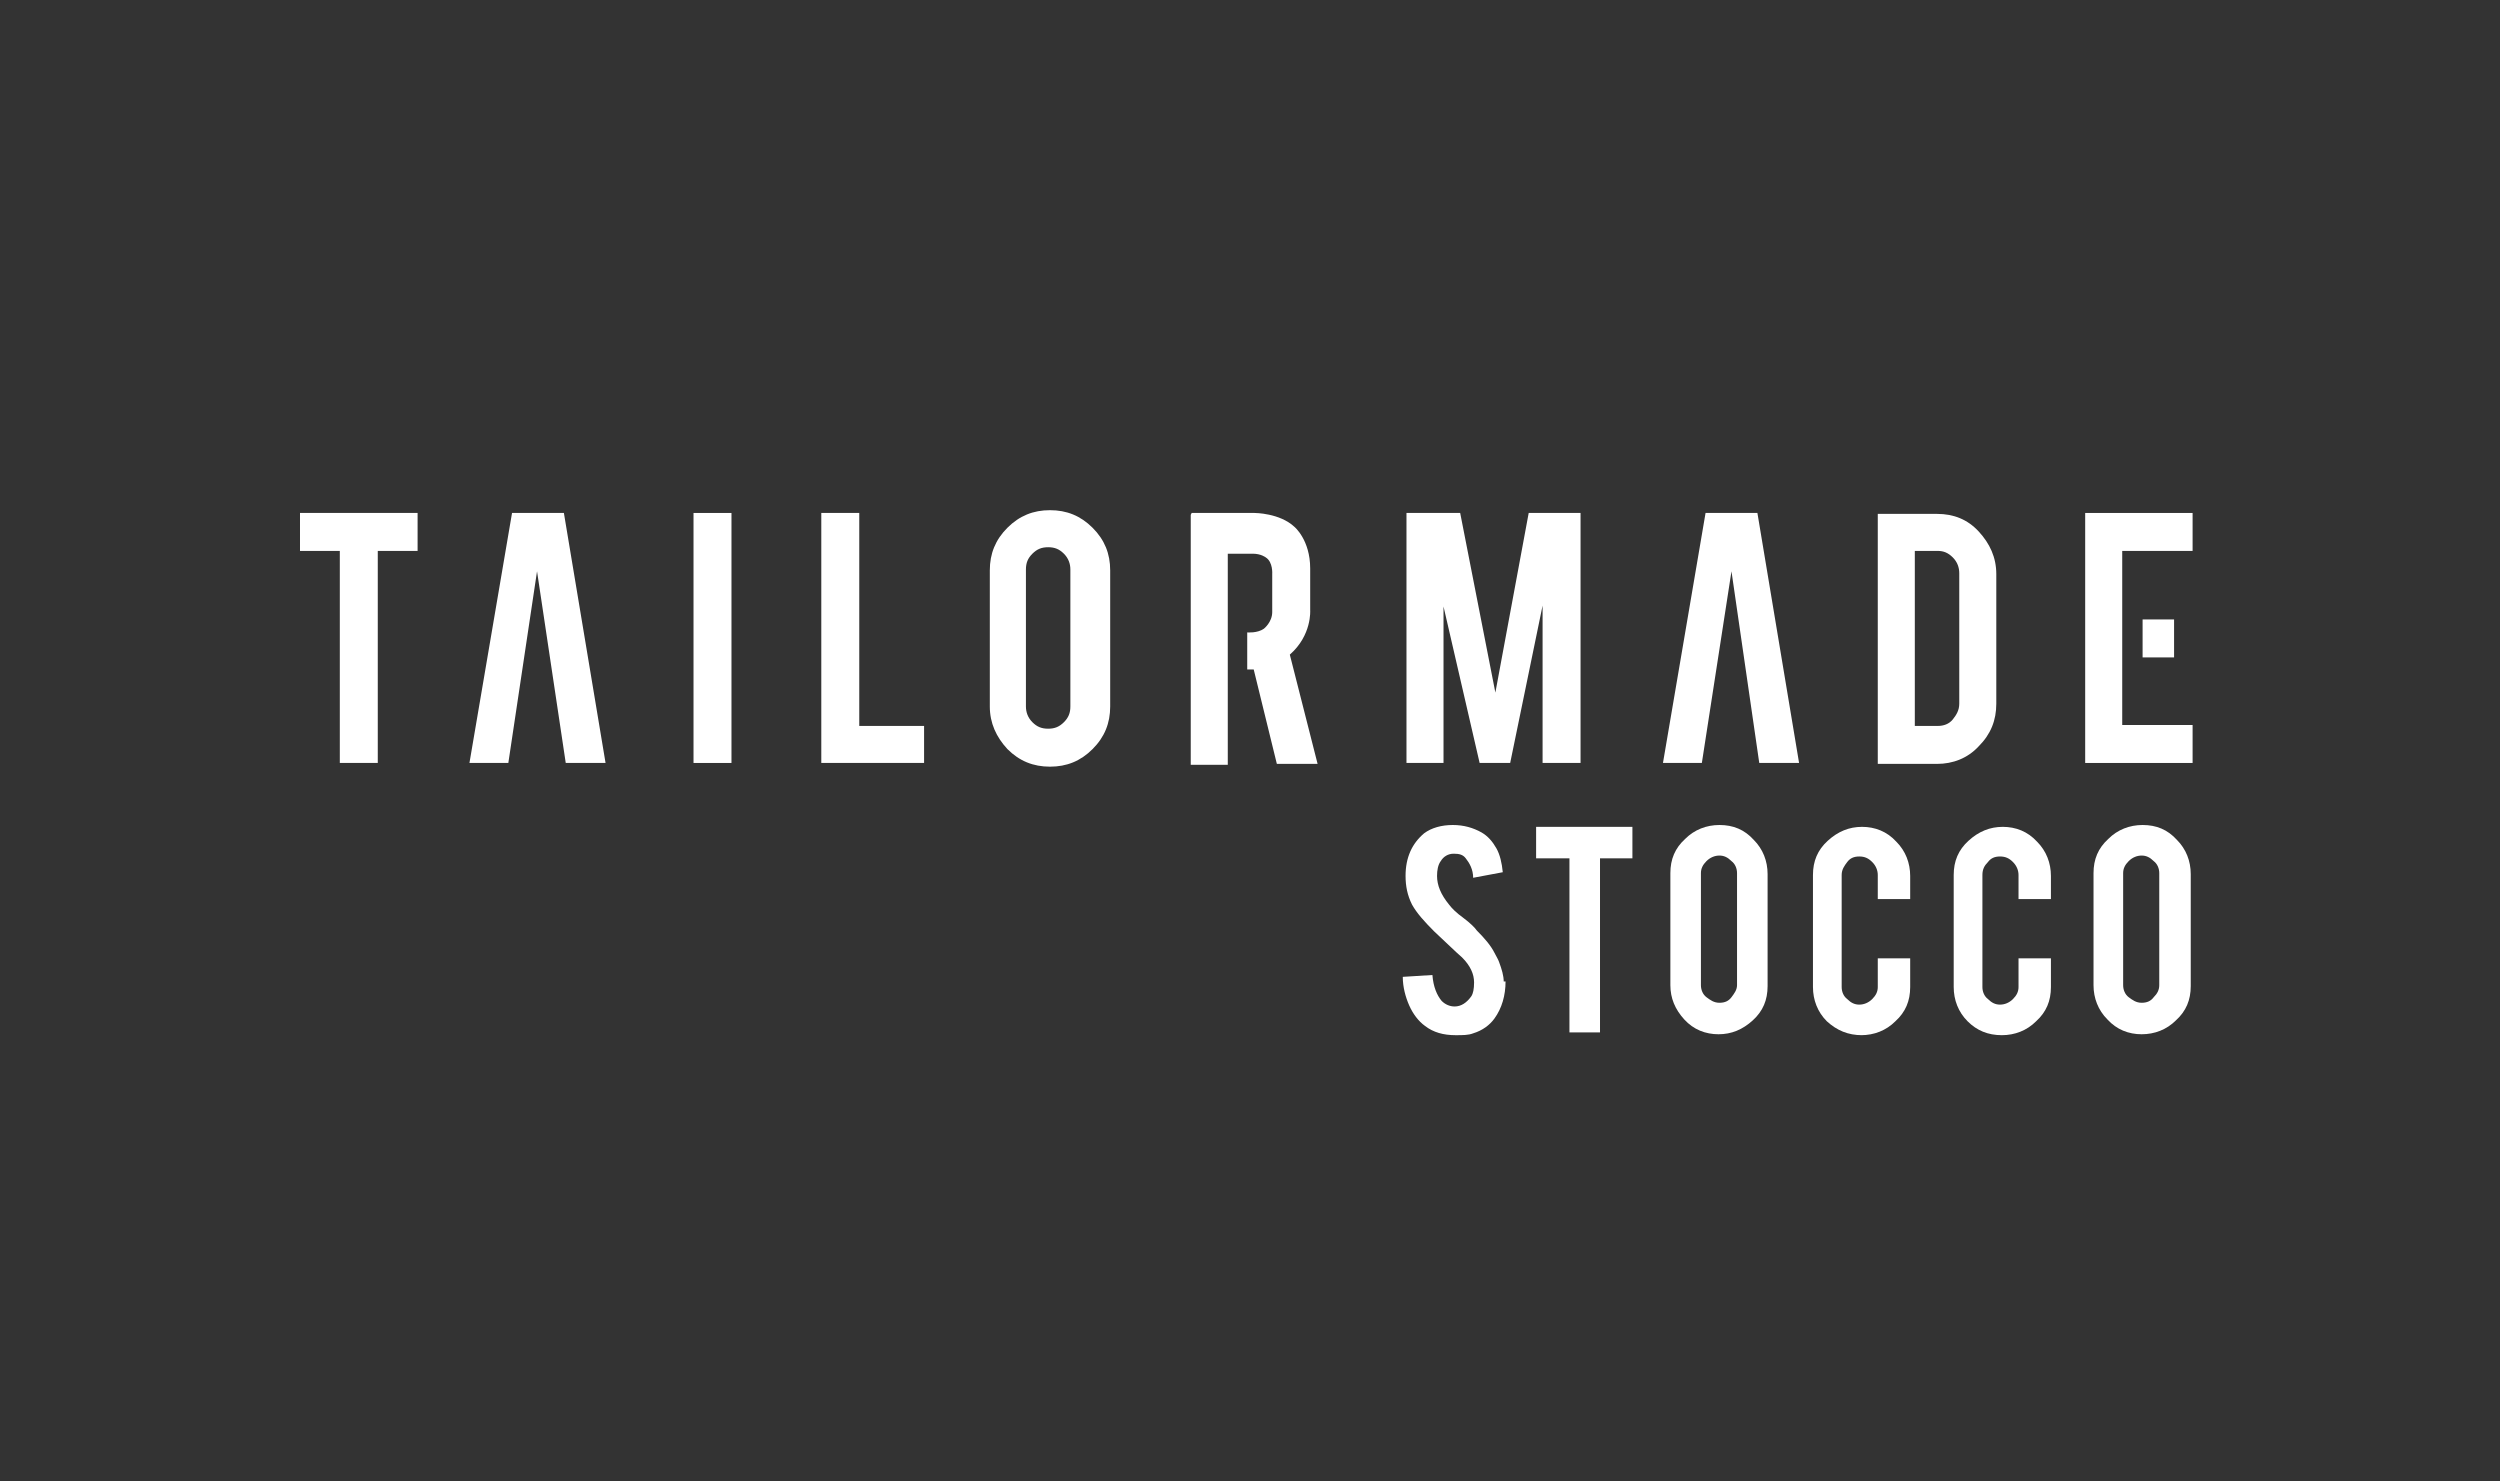 <?xml version="1.0" encoding="UTF-8"?>
<svg id="Ebene_2" xmlns="http://www.w3.org/2000/svg" version="1.1" viewBox="0 0 270 160">
  <rect x="0" y="0" width="270" height="160" fill="#333333" stroke="none"/>
  <!-- Generator: Adobe Illustrator 29.4.0, SVG Export Plug-In . SVG Version: 2.1.0 Build 152)  -->
  <defs>
    <style>
      .st0 {
        fill: #fff;
      }
    </style>
  </defs>
  <g id="Livello_1">
    <g>
      <path class="st0" d="M36.7,59.5h-4.3v-4.1h12.7v4.1h-4.3v22.9h-4.1s0-22.9,0-22.9Z"/>
      <path class="st0" d="M79,82.4h-4.1v-27h4.1v27Z"/>
      <path class="st0" d="M99.8,82.4h-11.1v-27h4.1v23h7v4.1Z"/>
      <path class="st0" d="M113.4,55.1c1.8,0,3.3.6,4.6,1.9,1.3,1.3,1.9,2.8,1.9,4.6v14.7c0,1.8-.6,3.3-1.9,4.6-1.3,1.3-2.8,1.9-4.6,1.9s-3.3-.6-4.6-1.9c-1.2-1.3-1.9-2.8-1.9-4.6v-14.7c0-1.8.6-3.3,1.9-4.6,1.3-1.3,2.8-1.9,4.6-1.9ZM115.6,61.5c0-.6-.2-1.2-.7-1.7-.5-.5-1-.7-1.7-.7s-1.2.2-1.7.7-.7,1-.7,1.7v14.8c0,.6.2,1.2.7,1.7.5.5,1,.7,1.7.7s1.2-.2,1.7-.7.7-1,.7-1.7v-14.8Z"/>
      <path class="st0" d="M156,82.4h-4.1v-27h5.8l3.8,19.4,3.6-19.4h5.6v27h-4.1v-17l-3.5,17h-3.3l-3.9-16.9v16.9h0Z"/>
      <path class="st0" d="M215.6,76c0,1.8-.6,3.3-1.9,4.6-1.2,1.3-2.8,1.9-4.5,1.9h-6.4v-27h6.4c1.8,0,3.3.6,4.5,1.9,1.2,1.3,1.9,2.8,1.9,4.6v14.1h0ZM206.8,78.4h2.5c.6,0,1.2-.2,1.6-.7.4-.5.7-1,.7-1.7v-14.1c0-.6-.2-1.2-.7-1.7-.5-.5-1-.7-1.6-.7h-2.5v18.8Z"/>
      <path class="st0" d="M50.7,82.4"/>
      <path class="st0" d="M55.3,55.4"/>
      <path class="st0" d="M60.9,55.4"/>
      <polygon class="st0" points="50.7 82.4 55.3 55.4 60.9 55.4 65.4 82.4 61.1 82.4 58 61.7 54.9 82.4 50.7 82.4"/>
      <polygon class="st0" points="179.6 82.4 184.2 55.4 189.8 55.4 194.3 82.4 190 82.4 187 61.7 183.8 82.4 179.6 82.4"/>
      <g>
        <polygon class="st0" points="236.8 55.4 225.2 55.4 225.2 82.4 236.8 82.4 236.8 78.3 229.2 78.3 229.2 59.5 236.8 59.5 236.8 55.4"/>
        <rect class="st0" x="231.4" y="66.9" width="3.4" height="4.1"/>
      </g>
      <path class="st0" d="M128.7,55.4h6.8s2.7,0,4.3,1.5c0,0,1.7,1.4,1.7,4.5v4.5s.2,2.7-2.2,4.8l3,11.8h-4.4l-2.5-10.2h-.7v-4s1.1.1,1.8-.4c0,0,.9-.7.9-1.8v-4.1s.1-1.3-.7-1.8c0,0-.5-.4-1.4-.4h-2.7v22.8h-4v-27h0Z"/>
      <path class="st0" d="M162.6,106c0,1.5-.4,2.9-1.2,4-.5.7-1.3,1.3-2.3,1.6-.5.2-1.1.2-1.9.2-1.3,0-2.4-.3-3.3-1-.7-.5-1.3-1.3-1.7-2.2-.4-.9-.7-2-.7-3.1l3.2-.2c.1,1.3.5,2.2,1,2.8.4.4.9.6,1.4.6.7,0,1.3-.4,1.8-1.1.2-.3.3-.8.3-1.5,0-.9-.4-1.8-1.3-2.7-.7-.6-1.7-1.6-3-2.8-1.1-1.1-1.9-2-2.4-2.9-.5-1-.7-2-.7-3.1,0-2,.7-3.5,2-4.6.8-.6,1.9-.9,3.1-.9s2.2.3,3.1.8c.7.4,1.2,1,1.6,1.7.4.7.6,1.6.7,2.6l-3.2.6c0-.9-.4-1.6-.8-2.1-.3-.4-.7-.5-1.3-.5s-1.1.3-1.4.8c-.3.4-.4,1-.4,1.6,0,1,.4,2,1.3,3.1.3.4.8.9,1.5,1.4.8.6,1.3,1.1,1.5,1.4.8.8,1.5,1.6,1.9,2.4.2.4.4.7.5,1,.3.8.5,1.5.5,2.1h0Z"/>
      <path class="st0" d="M169.4,92.7h-3.5v-3.4h10.4v3.4h-3.5v18.8h-3.3v-18.8Z"/>
      <path class="st0" d="M185.7,89.1c1.5,0,2.7.5,3.7,1.6,1,1,1.5,2.3,1.5,3.7v12.1c0,1.5-.5,2.7-1.6,3.7s-2.3,1.5-3.7,1.5-2.7-.5-3.7-1.6-1.5-2.3-1.5-3.7v-12.1c0-1.5.5-2.7,1.6-3.7,1-1,2.3-1.5,3.7-1.5h0ZM187.6,94.3c0-.5-.2-1-.6-1.3-.4-.4-.8-.6-1.3-.6s-1,.2-1.4.6c-.4.4-.6.8-.6,1.3v12.1c0,.5.2,1,.6,1.3s.8.6,1.4.6,1-.2,1.3-.6.6-.8.6-1.3c0,0,0-12.1,0-12.1Z"/>
      <path class="st0" d="M201.1,111.8c-1.5,0-2.7-.5-3.8-1.5-1-1-1.5-2.3-1.5-3.7v-12.1c0-1.5.5-2.7,1.6-3.7s2.3-1.5,3.7-1.5,2.7.5,3.7,1.6c1,1,1.5,2.3,1.5,3.7v2.5h-3.5v-2.6c0-.5-.2-1-.6-1.4s-.8-.6-1.4-.6-1,.2-1.3.6-.6.8-.6,1.4v12.1c0,.5.2,1,.6,1.3.4.4.8.6,1.3.6s1-.2,1.4-.6c.4-.4.6-.8.6-1.3v-3.1h3.5v3.1c0,1.5-.5,2.7-1.6,3.7-1,1-2.3,1.5-3.7,1.5h0Z"/>
      <path class="st0" d="M216.2,111.8c-1.5,0-2.7-.5-3.7-1.5s-1.5-2.3-1.5-3.7v-12.1c0-1.5.5-2.7,1.6-3.7s2.3-1.5,3.7-1.5,2.7.5,3.7,1.6c1,1,1.5,2.3,1.5,3.7v2.5h-3.5v-2.6c0-.5-.2-1-.6-1.4s-.8-.6-1.4-.6-1,.2-1.3.6c-.4.4-.6.8-.6,1.4v12.1c0,.5.2,1,.6,1.3.4.4.8.6,1.3.6s1-.2,1.4-.6c.4-.4.6-.8.6-1.3v-3.1h3.5v3.1c0,1.5-.5,2.7-1.6,3.7-1,1-2.3,1.5-3.7,1.5h0Z"/>
      <path class="st0" d="M231.4,89.1c1.5,0,2.7.5,3.7,1.6,1,1,1.5,2.3,1.5,3.7v12.1c0,1.5-.5,2.7-1.6,3.7-1,1-2.3,1.5-3.7,1.5s-2.7-.5-3.7-1.6c-1-1-1.5-2.3-1.5-3.7v-12.1c0-1.5.5-2.7,1.6-3.7,1-1,2.3-1.5,3.7-1.5h0ZM233.2,94.3c0-.5-.2-1-.6-1.3-.4-.4-.8-.6-1.3-.6s-1,.2-1.4.6c-.4.4-.6.8-.6,1.3v12.1c0,.5.2,1,.6,1.3s.8.6,1.4.6,1-.2,1.3-.6c.4-.4.6-.8.6-1.3,0,0,0-12.1,0-12.1Z"/>
    </g>
  </g>
</svg>